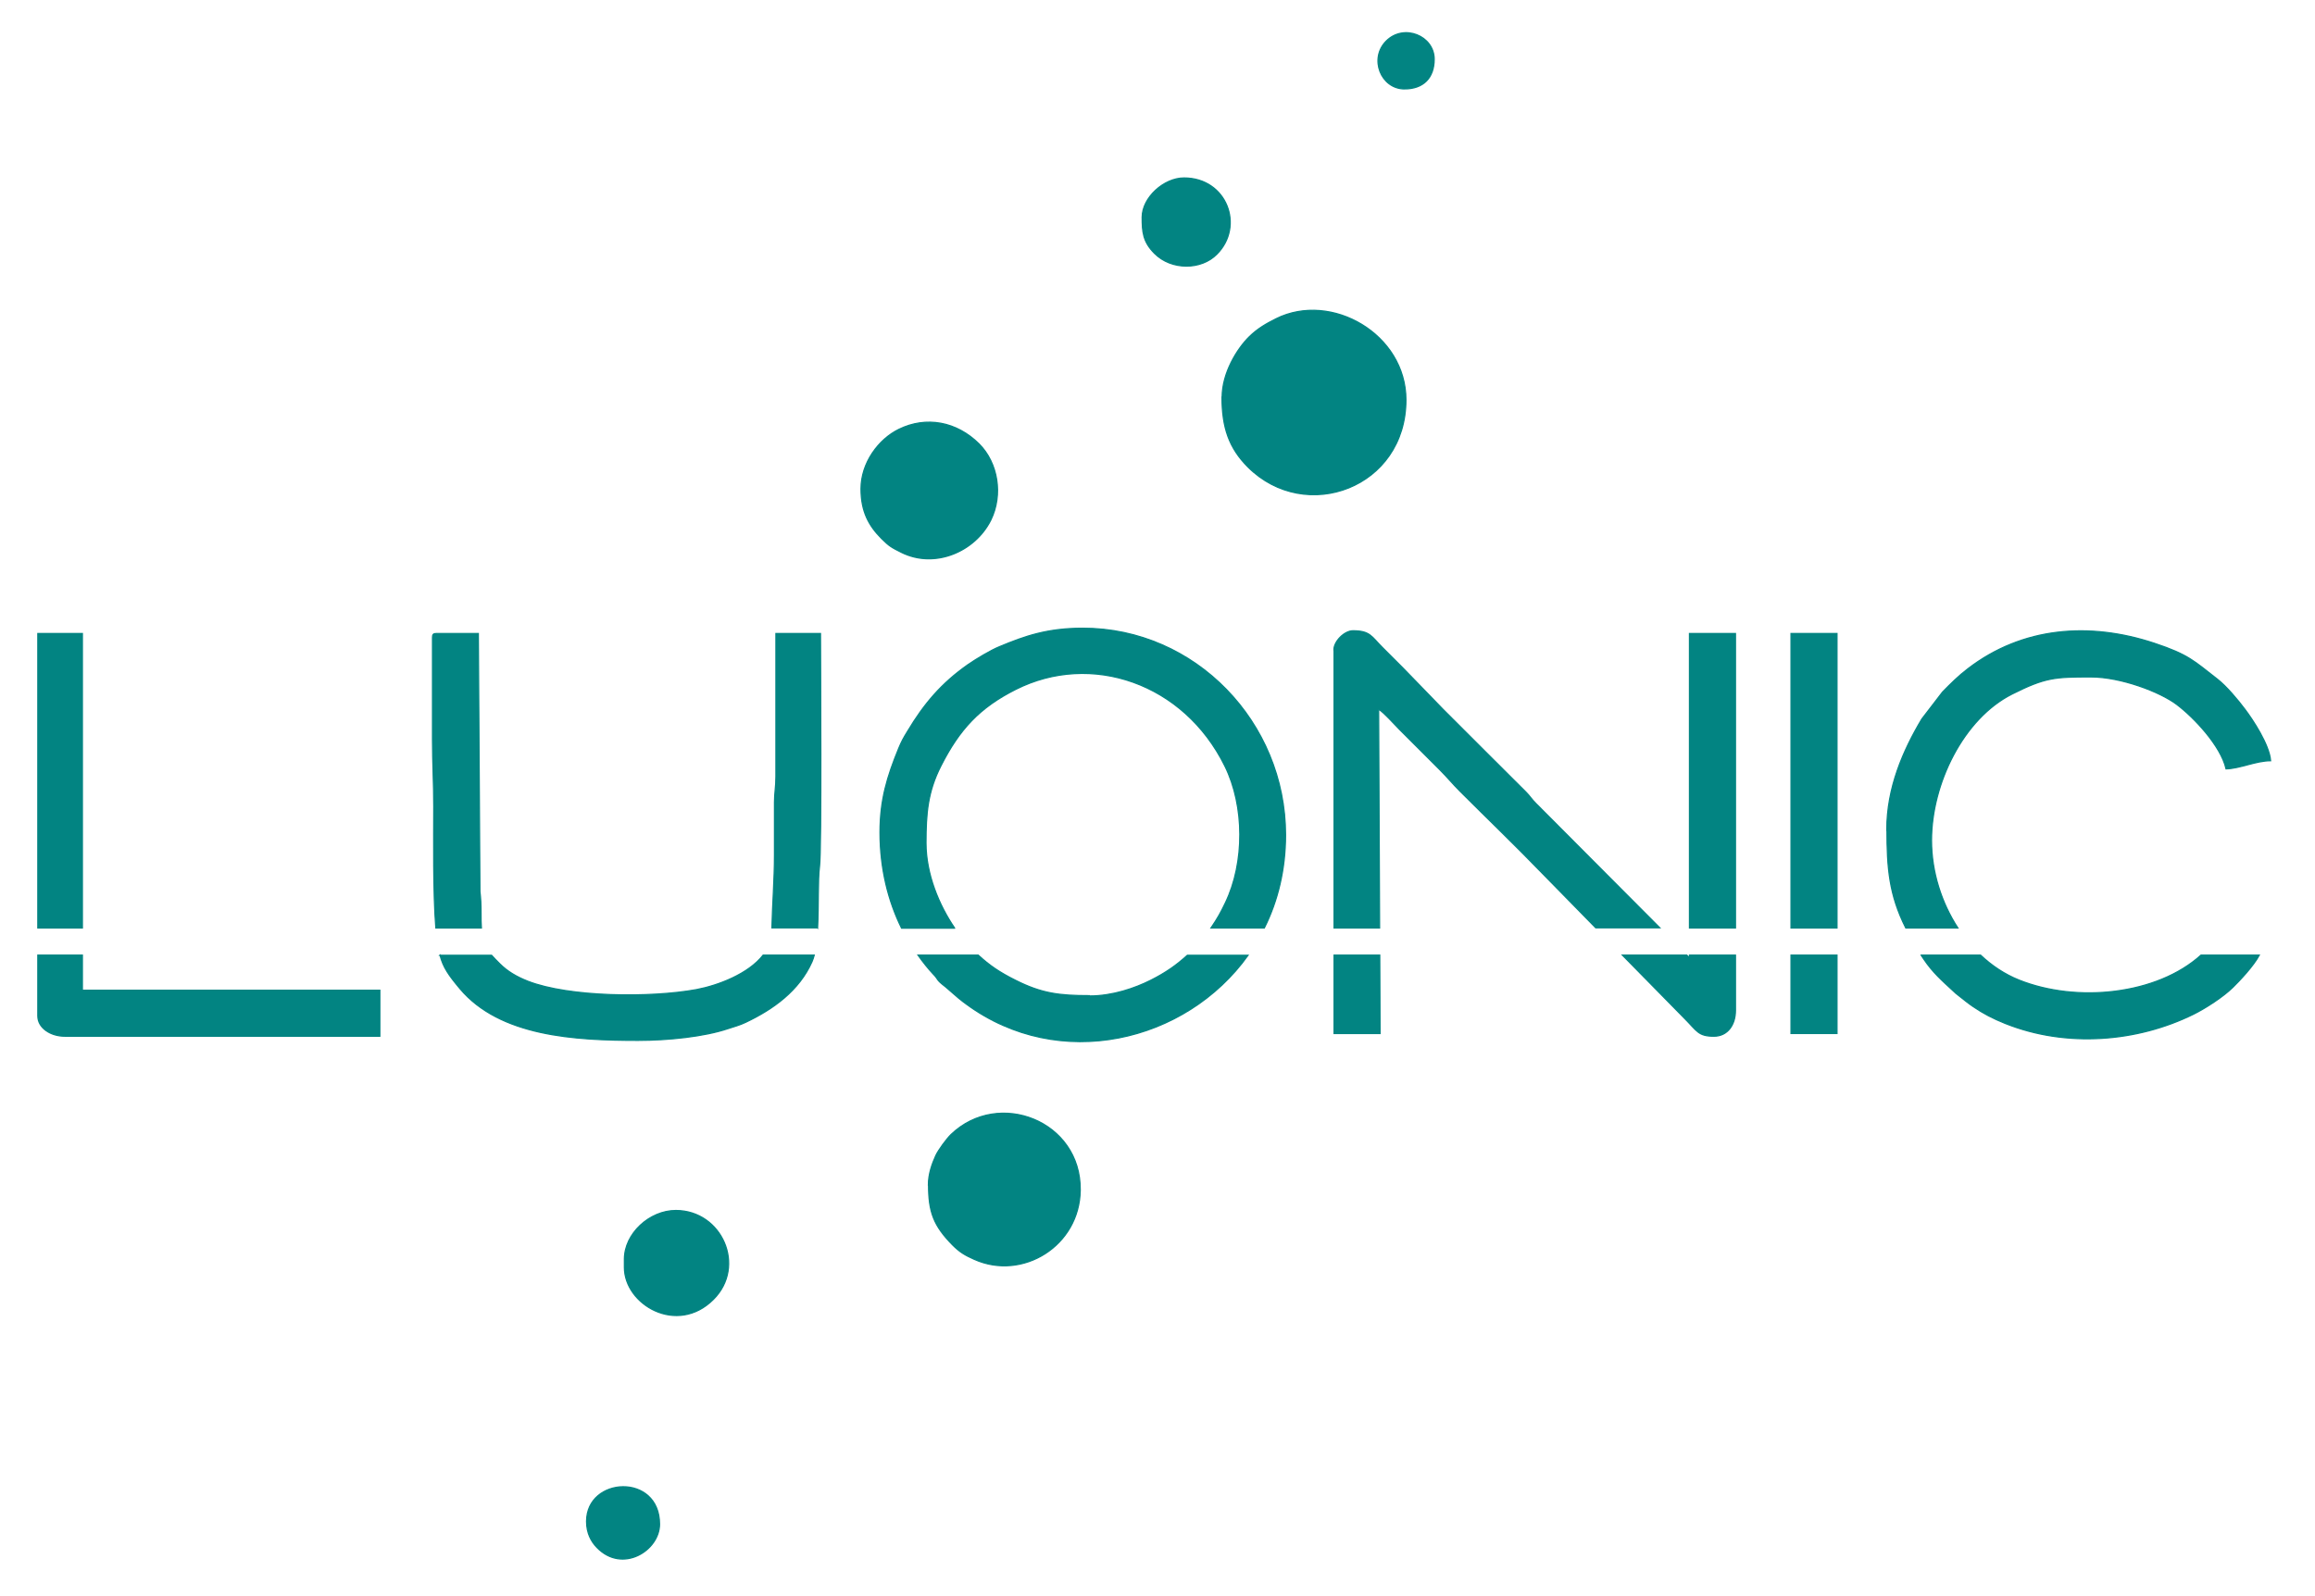 <?xml version="1.0" encoding="UTF-8"?>
<!DOCTYPE svg PUBLIC "-//W3C//DTD SVG 1.1//EN" "http://www.w3.org/Graphics/SVG/1.1/DTD/svg11.dtd">
<!-- Creator: CorelDRAW 2017 -->
<svg xmlns="http://www.w3.org/2000/svg" xml:space="preserve" width="145mm" height="100mm" version="1.1" style="shape-rendering:geometricPrecision; text-rendering:geometricPrecision; image-rendering:optimizeQuality; fill-rule:evenodd; clip-rule:evenodd"
viewBox="0 0 14500 10000"
 xmlns:xlink="http://www.w3.org/1999/xlink">
 <defs>
  <style type="text/css">
   <![CDATA[
    .str0 {stroke:#028482;stroke-width:7.62}
    .fil0 {fill:#028482}
   ]]>
  </style>
 </defs>
 <g id="Layer_x0020_1">
  <g id="_1455299316496">
   <path class="fil0 str0" d="M8356 4071l0 1743 285 0 -6 -1371c38,25 93,89 129,125l254 254c47,47 80,88 127,135 173,173 347,340 517,516l333 340 401 0 -777 -780c-26,-26 -36,-45 -63,-72 -175,-173 -342,-342 -517,-516l-254 -262c-44,-44 -83,-83 -127,-127 -68,-68 -76,-104 -184,-104 -53,0 -119,66 -119,119zm0 1913l0 491 288 0 -2 -491 -286 0zm1806 0l389 396c79,79 85,112 184,112 87,0 135,-73 135,-161l0 -347 -288 0 0 17 -17 -17 -403 0zm708 -170l0 -1845 -288 0 0 1845 288 0z"/>
   <path class="fil0 str0" d="M6824 6238c-191,0 -300,-14 -463,-96 -102,-51 -163,-93 -234,-158l-377 0c31,44 65,86 94,117 40,41 14,32 79,82l82 71c17,14 30,24 48,37 581,427 1374,240 1764,-306l-380 0c-68,62 -135,109 -228,156 -99,50 -240,99 -384,99zm-845 -424c-97,-142 -179,-337 -179,-532 0,-187 11,-321 93,-483 116,-229 242,-366 469,-480 472,-238 1053,-41 1310,480 124,251 125,605 3,858 -29,61 -50,98 -86,151l-4 6 334 0c85,-170 133,-367 133,-583 0,-705 -565,-1295 -1270,-1295 -221,0 -362,49 -520,115 -59,24 -148,78 -200,114 -165,116 -274,244 -378,418 -24,39 -37,62 -55,106 -72,176 -117,321 -117,526 0,227 51,429 135,600l332 0z"/>
   <path class="fil0 str0" d="M2709 3995l0 635c0,152 8,274 8,423 0,200 -5,537 13,761l285 0c-2,-26 -2,-56 -2,-92 0,-57 -2,-93 -7,-137l-10 -1616 -262 0c-20,0 -25,6 -25,25zm47 1989c20,77 54,125 125,210 251,299 721,324 1115,324 192,0 416,-24 562,-73 40,-13 77,-23 112,-40 173,-82 335,-198 416,-380 5,-12 10,-26 14,-41l-320 0c-92,118 -281,190 -417,216 -288,53 -799,48 -1056,-52 -71,-28 -128,-61 -177,-110 -20,-20 -37,-37 -51,-53l-324 0zm2365 -170c7,-140 1,-301 12,-386 14,-105 6,-1292 6,-1459l-279 0 0 897c0,67 -9,100 -9,161 0,110 0,220 0,330 0,152 -13,314 -16,456l285 0z"/>
   <path class="fil0 str0" d="M11819 5197c0,239 13,408 118,617l326 0c-102,-157 -165,-350 -165,-549 0,-354 199,-763 505,-917 209,-105 269,-107 494,-107 185,0 431,92 538,173 107,81 275,258 308,403 86,-2 188,-51 279,-51 -8,-100 -111,-256 -161,-322 -44,-59 -116,-145 -174,-190 -147,-114 -178,-152 -394,-224 -405,-134 -825,-103 -1167,160 -58,44 -107,93 -159,146l-129 168c-119,199 -220,433 -220,694zm214 787l16 24c57,85 116,136 183,198 19,17 19,19 41,35 32,25 53,43 87,66 65,44 121,73 200,105 383,153 827,116 1179,-58 75,-37 186,-109 246,-168 41,-40 130,-134 166,-202l-365 0c-275,249 -777,302 -1141,156 -87,-35 -168,-88 -240,-156l-372 0z"/>
   <path class="fil0 str0" d="M237 6365c0,75 80,127 169,127l1973 0 0 -288 -1863 0 0 -220 -279 0 0 381zm279 -551l0 -1845 -279 0 0 1845 279 0z"/>
   <path class="fil0 str0" d="M7654 2488c0,190 44,319 163,438 361,360 989,130 989,-421 0,-411 -467,-680 -813,-508 -62,31 -116,62 -167,112 -78,76 -171,229 -171,379z"/>
   <path class="fil0 str0" d="M11218 6475l288 0 0 -491 -288 0 0 491zm288 -661l0 -1845 -288 0 0 1845 288 0z"/>
   <path class="fil0 str0" d="M5816 7424c0,169 32,255 150,375 45,45 76,64 137,91 301,135 659,-84 663,-434 5,-434 -512,-634 -809,-348 -27,26 -79,96 -96,133 -23,51 -46,114 -46,183z"/>
   <path class="fil0 str0" d="M5393 3063c0,143 50,232 129,311 48,48 63,56 125,87 208,103 460,-4 559,-203 77,-157 46,-357 -74,-477 -140,-139 -330,-175 -502,-91 -127,62 -237,210 -237,373z"/>
   <path class="fil0 str0" d="M3911 7889l0 51c0,233 330,428 557,201 208,-207 54,-557 -235,-557 -165,0 -322,145 -322,305z"/>
   <path class="fil0 str0" d="M7154 1361c0,90 4,153 78,227 105,105 291,105 390,4 174,-175 62,-477 -206,-477 -127,0 -262,124 -262,246z"/>
   <path class="fil0 str0" d="M3674 9532c0,72 28,125 65,163 159,165 392,20 392,-146 0,-321 -457,-298 -457,-17z"/>
   <path class="fil0 str0" d="M8797 557c118,0 186,-69 186,-186 0,-147 -190,-224 -300,-114 -110,110 -33,300 114,300z"/>
  </g>
 </g>
</svg>
